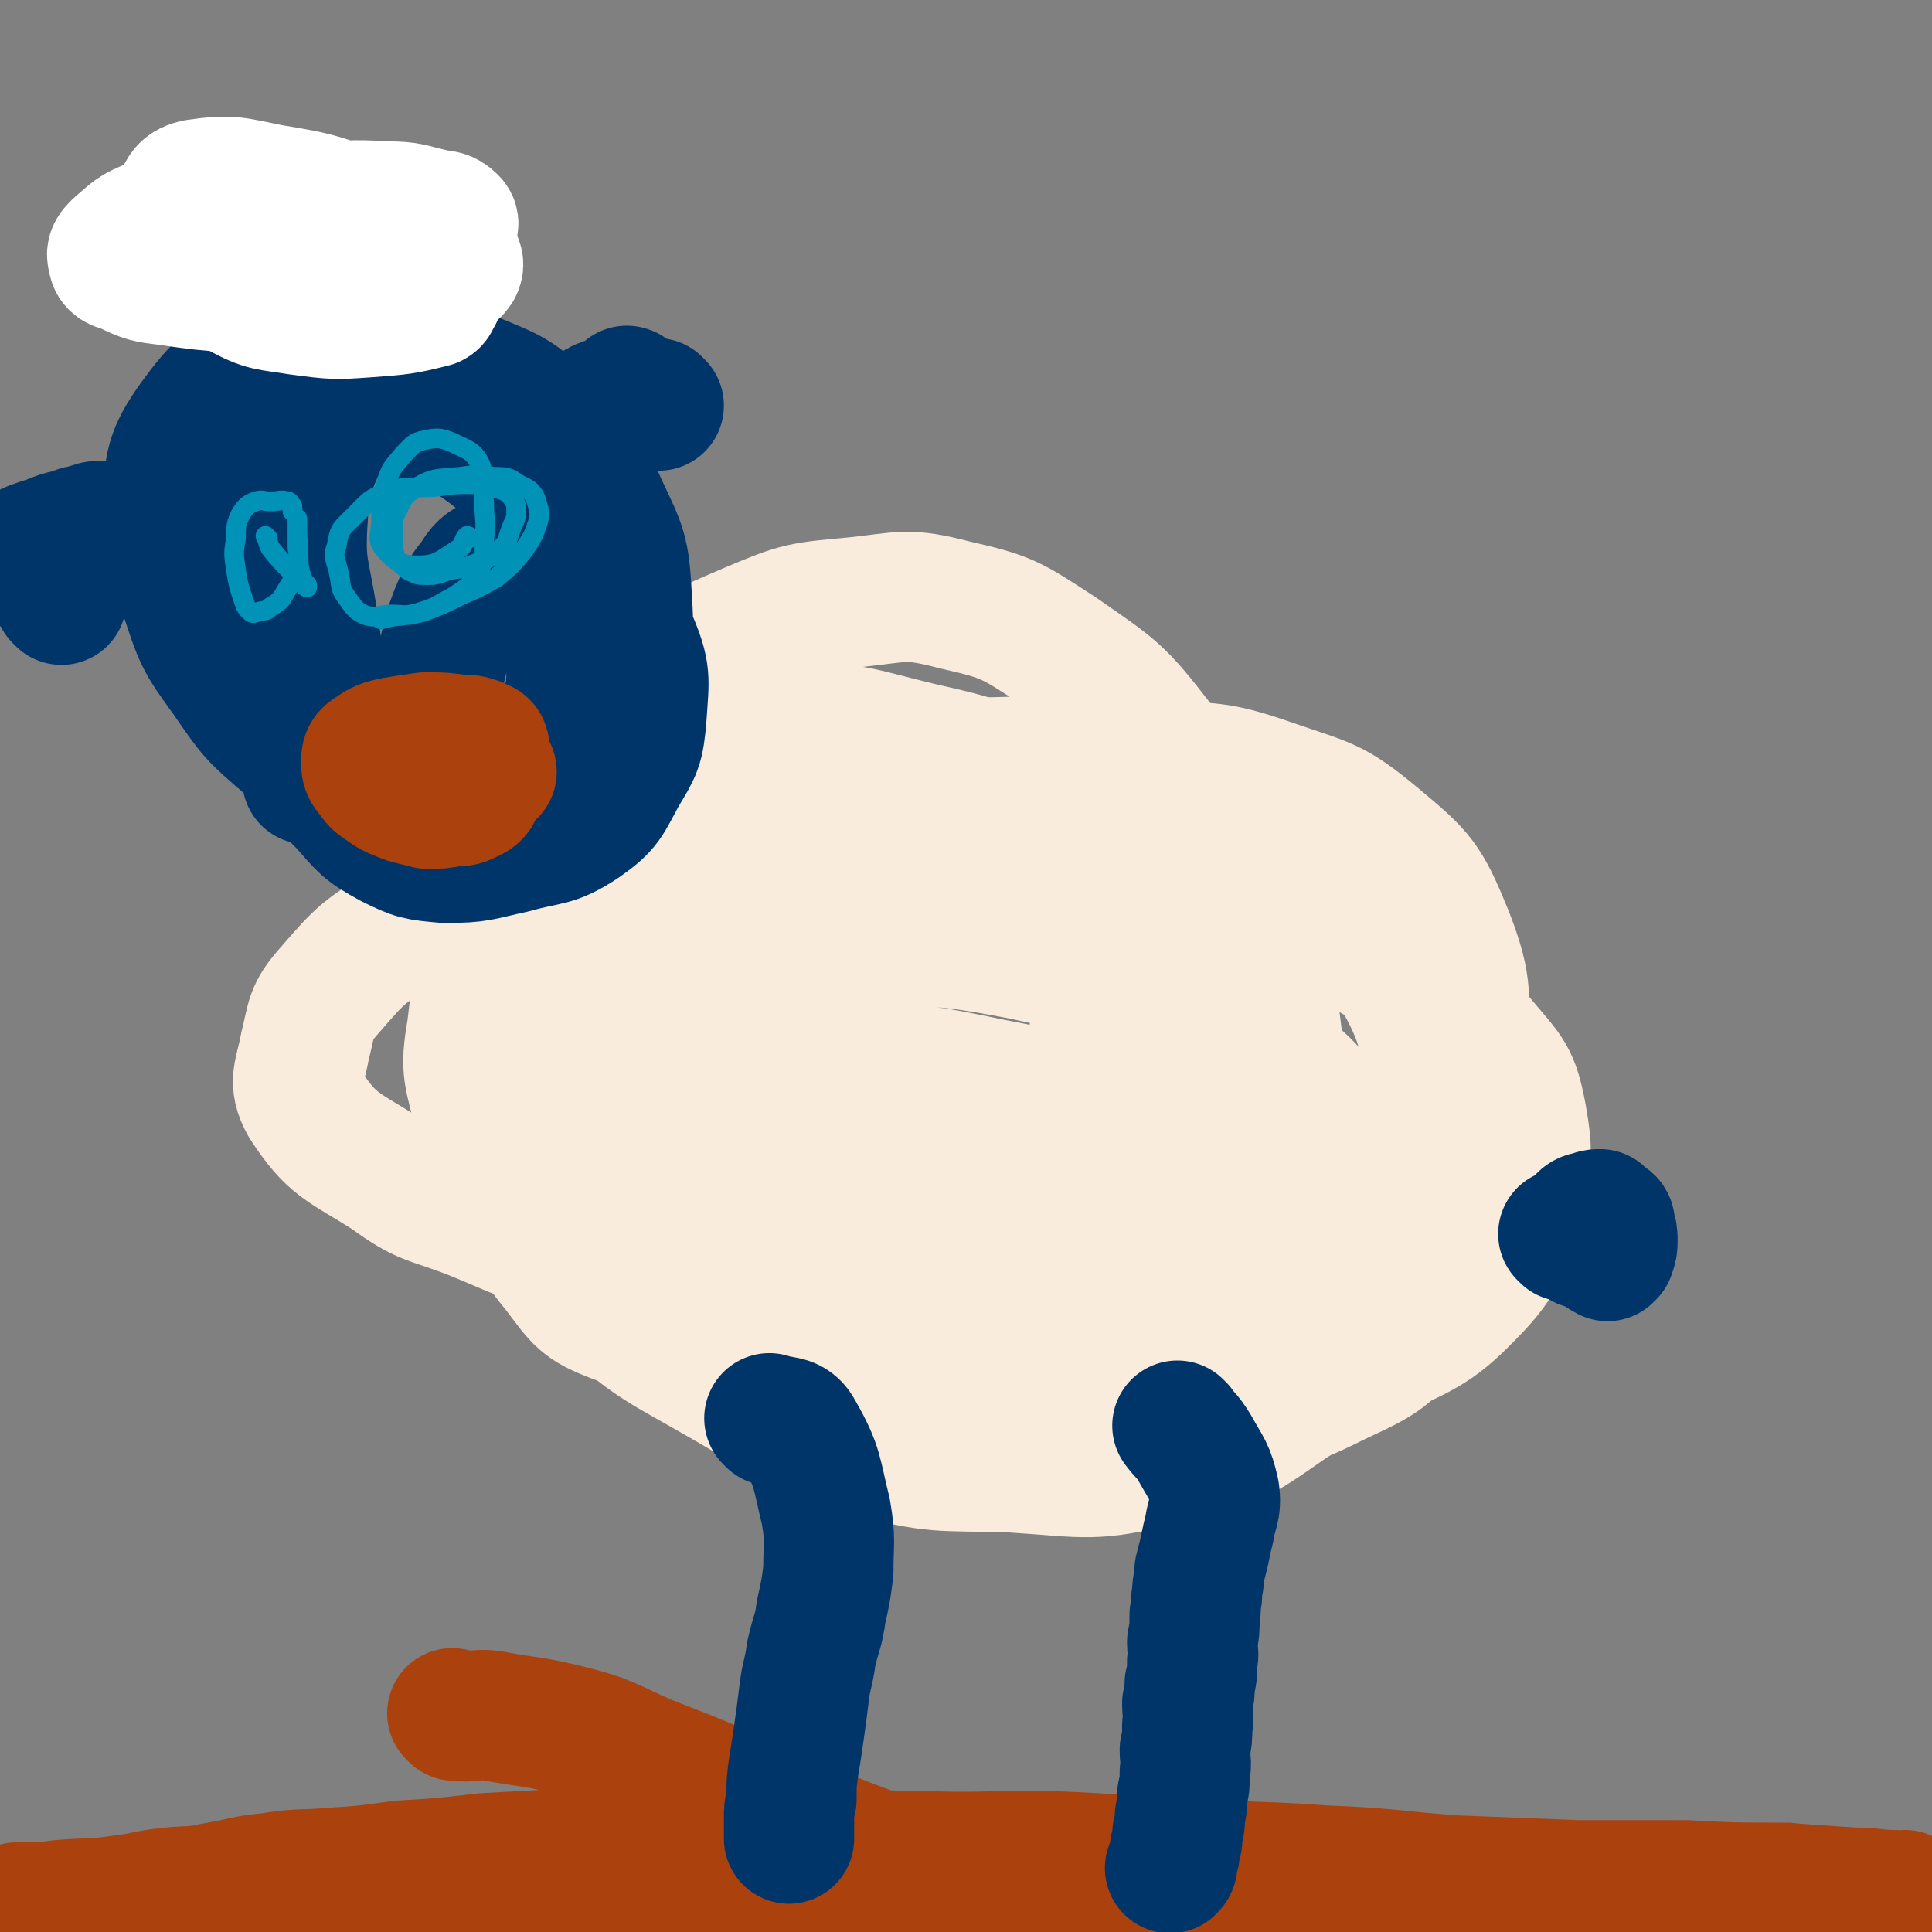 <svg viewBox='0 0 786 786' version='1.1' xmlns='http://www.w3.org/2000/svg' xmlns:xlink='http://www.w3.org/1999/xlink'><rect x="0" y="0" width="786" height="786" fill="#808080" stroke="none"/><g fill='none' stroke='#AB410D' stroke-width='53' stroke-linecap='round' stroke-linejoin='round'><path d='M399,511c0,0 -1,-1 -1,-1 -1,0 0,1 -2,2 -8,1 -8,1 -17,1 -14,0 -14,1 -28,-1 -7,-1 -8,-1 -14,-4 -4,-3 -6,-4 -7,-9 -1,-7 0,-8 1,-16 3,-9 0,-12 7,-18 8,-10 11,-10 24,-13 15,-4 16,-3 31,-3 15,1 16,0 29,5 13,6 13,7 22,17 8,9 9,10 12,21 3,8 3,10 0,17 -3,8 -4,9 -12,14 -10,7 -10,6 -22,9 -13,4 -13,3 -27,4 -14,1 -14,1 -28,0 -12,0 -12,0 -23,-2 -8,-2 -9,-2 -16,-6 -5,-3 -5,-4 -7,-9 -3,-6 -2,-6 -2,-12 0,-9 -2,-10 2,-17 5,-9 6,-10 15,-16 10,-7 11,-7 24,-10 14,-3 15,-1 30,0 14,0 15,0 29,3 11,3 12,3 22,8 7,4 7,4 12,10 3,4 4,5 4,9 0,5 -2,6 -6,9 -6,5 -7,5 -14,8 -12,5 -12,5 -24,7 -15,3 -15,3 -30,4 -15,1 -15,2 -30,0 -12,0 -12,-1 -24,-4 -10,-3 -11,-2 -21,-7 -4,-3 -5,-4 -7,-8 -2,-4 -2,-6 0,-10 2,-7 2,-8 8,-14 7,-7 8,-8 18,-11 13,-5 13,-5 27,-6 15,-2 16,-1 31,0 15,0 15,-1 29,1 9,1 9,2 17,6 3,1 2,2 4,5 0,0 0,0 0,1 '/></g>
<g fill='none' stroke='#F9ECDC' stroke-width='53' stroke-linecap='round' stroke-linejoin='round'><path d='M418,484c0,0 0,-1 -1,-1 -3,1 -3,3 -6,4 -20,4 -20,5 -41,6 -21,1 -22,0 -43,-2 -9,-2 -10,-2 -18,-6 -5,-3 -7,-4 -8,-9 -1,-7 0,-10 5,-15 7,-8 8,-10 19,-12 20,-3 21,-1 42,1 24,3 25,1 48,9 18,7 17,9 34,20 9,7 10,7 18,15 4,5 7,7 6,12 -1,5 -4,6 -10,9 -10,6 -11,6 -23,7 -19,3 -19,2 -39,1 -23,0 -23,-1 -46,-3 -22,-3 -22,-3 -44,-7 -17,-4 -17,-4 -33,-10 -11,-4 -13,-3 -20,-11 -5,-6 -3,-8 -3,-16 0,-11 -2,-14 4,-21 11,-11 14,-11 30,-15 27,-6 28,-5 57,-5 29,0 29,0 58,6 27,5 27,7 53,16 19,7 20,5 37,15 9,6 10,7 15,15 3,5 4,7 2,11 -3,6 -5,7 -12,9 -14,6 -15,5 -30,8 -19,2 -19,2 -37,3 -26,2 -26,2 -51,2 -26,-1 -26,1 -52,-3 -22,-3 -23,-3 -44,-10 -16,-7 -17,-7 -31,-18 -10,-7 -13,-8 -17,-19 -4,-12 -2,-15 1,-28 3,-16 1,-19 11,-30 15,-15 19,-15 40,-21 29,-8 30,-7 60,-8 32,0 33,-1 65,5 29,6 29,7 57,18 25,11 27,9 49,26 15,12 16,14 25,31 7,14 6,16 5,30 -1,12 -1,15 -8,23 -13,14 -15,14 -32,22 -22,9 -23,9 -46,12 -25,3 -26,1 -51,0 -25,0 -26,3 -49,-2 -23,-6 -24,-7 -43,-19 -18,-12 -18,-14 -32,-31 -15,-17 -16,-17 -26,-37 -11,-21 -11,-21 -16,-44 -5,-20 -6,-21 -4,-42 1,-19 2,-20 10,-38 8,-18 6,-24 22,-33 19,-11 24,-8 48,-8 25,0 26,2 51,8 22,5 22,5 43,14 12,5 13,5 23,14 7,7 8,7 10,16 3,11 1,12 0,24 0,18 1,18 -2,36 -5,20 -3,22 -13,40 -11,21 -12,21 -29,38 -15,16 -16,17 -35,29 -21,12 -21,12 -45,19 -20,6 -20,6 -41,6 -17,0 -19,2 -35,-4 -13,-5 -14,-7 -23,-19 -9,-11 -10,-13 -13,-27 -3,-18 -2,-19 1,-37 3,-23 3,-23 12,-45 9,-22 8,-25 24,-43 17,-19 20,-19 43,-31 23,-13 24,-14 50,-20 32,-6 33,-3 66,-4 30,-1 30,-1 59,1 24,2 25,0 48,8 23,8 25,7 43,22 18,15 20,17 29,39 9,23 6,25 7,50 1,27 3,29 -4,55 -7,26 -9,27 -25,49 -17,22 -18,22 -42,37 -23,16 -24,17 -52,23 -29,7 -30,5 -61,3 -30,-1 -31,1 -60,-7 -30,-9 -30,-12 -58,-28 -26,-15 -27,-14 -50,-34 -19,-16 -19,-17 -32,-38 -11,-16 -11,-17 -17,-36 -4,-17 -6,-18 -3,-35 2,-18 3,-20 13,-35 10,-17 11,-18 27,-30 19,-14 20,-13 42,-23 23,-9 23,-9 47,-14 23,-4 24,-3 47,-3 30,-1 30,-2 60,1 26,3 28,0 52,9 28,11 28,13 51,31 20,15 22,15 34,36 14,24 13,26 19,53 5,25 5,26 3,52 -1,19 1,23 -10,38 -11,18 -15,19 -34,28 -22,11 -24,10 -48,12 -27,2 -28,1 -55,-4 -32,-6 -32,-6 -64,-18 -28,-10 -29,-10 -55,-25 -23,-14 -23,-15 -44,-33 -16,-14 -17,-13 -30,-30 -12,-14 -12,-14 -19,-31 -4,-11 -5,-12 -5,-24 1,-12 2,-12 7,-24 5,-11 6,-12 14,-22 8,-11 8,-13 19,-20 15,-9 17,-8 34,-13 21,-5 21,-5 42,-6 24,0 24,0 48,4 20,3 21,3 41,9 20,7 21,6 39,17 15,10 16,11 26,26 9,11 10,12 13,25 2,12 1,14 -3,25 -6,13 -6,14 -17,25 -14,13 -14,14 -32,23 -21,11 -22,11 -45,18 -26,8 -26,9 -52,12 -32,4 -32,4 -64,3 -30,0 -30,1 -59,-4 -22,-3 -22,-5 -42,-13 -18,-7 -19,-5 -34,-16 -19,-12 -23,-12 -34,-29 -5,-9 -2,-12 0,-23 3,-12 2,-14 10,-23 13,-15 14,-16 31,-26 21,-13 22,-12 45,-20 26,-8 26,-8 53,-12 30,-4 30,-4 60,-4 33,0 34,-1 67,2 33,4 33,5 66,13 33,8 34,7 66,18 26,9 27,9 50,23 18,11 18,11 31,27 11,13 13,14 16,30 3,17 2,19 -3,36 -5,17 -3,20 -15,33 -17,18 -20,18 -43,29 -27,14 -28,14 -57,22 -27,7 -28,10 -56,9 -55,-2 -59,1 -111,-16 -24,-8 -22,-14 -40,-32 -18,-19 -18,-20 -32,-43 -12,-19 -14,-19 -21,-42 -7,-23 -6,-24 -9,-49 -2,-24 -4,-25 0,-48 3,-20 5,-21 14,-39 9,-18 8,-21 22,-35 16,-15 17,-15 38,-24 19,-8 20,-8 42,-10 19,-2 21,-4 40,1 22,5 23,6 43,19 23,16 24,16 41,38 20,26 22,28 33,59 13,33 11,35 16,71 3,22 4,23 0,45 -6,25 -5,28 -20,48 -11,15 -15,15 -32,21 -19,6 -21,3 -41,2 -25,-1 -26,0 -50,-6 -23,-5 -24,-5 -45,-15 -25,-12 -25,-13 -47,-29 -18,-13 -18,-13 -33,-29 -14,-15 -14,-15 -24,-33 -8,-16 -9,-16 -12,-34 -2,-13 -2,-13 1,-26 3,-14 3,-14 10,-26 8,-14 7,-15 19,-25 15,-13 16,-13 34,-20 17,-7 18,-7 36,-7 24,-1 24,-1 48,4 20,4 21,4 40,13 18,8 20,7 34,20 12,12 11,14 17,30 6,15 9,16 8,31 -1,19 -6,19 -11,37 0,1 0,1 -1,2 '/></g>
<g fill='none' stroke='#AB410D' stroke-width='53' stroke-linecap='round' stroke-linejoin='round'><path d='M185,698c0,0 -1,-1 -1,-1 0,0 1,1 1,1 8,1 8,-1 15,0 16,3 16,2 32,6 16,4 15,5 31,12 18,7 18,7 37,15 18,8 18,8 37,16 18,7 18,7 36,13 16,6 17,6 34,10 16,3 16,3 33,6 14,3 15,3 29,5 15,3 15,4 30,7 15,3 15,3 30,5 15,3 15,3 30,5 15,2 15,3 29,5 14,1 14,1 27,1 13,0 13,1 26,0 12,0 13,1 24,-1 11,-2 11,-3 21,-7 10,-3 10,-3 19,-7 8,-3 8,-4 16,-7 6,-3 6,-3 12,-5 4,-2 4,-2 8,-3 3,-1 3,-1 5,-2 1,0 2,-1 2,-1 -1,-1 -2,0 -4,0 -5,0 -5,0 -11,-1 -11,0 -11,-1 -22,-1 -16,-1 -16,-2 -31,-2 -20,0 -20,0 -39,0 -23,0 -23,0 -47,0 -24,1 -24,0 -48,1 -32,2 -32,2 -64,5 -29,3 -29,5 -58,7 -31,4 -31,3 -62,5 -32,2 -32,2 -64,2 -30,1 -30,0 -61,0 -29,0 -29,1 -59,0 -26,0 -26,1 -52,-1 -23,-1 -23,-2 -45,-4 -17,-2 -17,-2 -34,-3 -12,-1 -12,-1 -24,-2 -6,0 -6,0 -12,-1 -2,0 -4,0 -4,0 0,0 1,0 3,0 7,0 7,0 15,-1 12,-1 12,0 25,-2 9,-1 9,-2 19,-3 9,-1 9,0 18,-2 12,-2 12,-3 23,-4 12,-2 12,-1 24,-2 15,-1 15,-1 29,-3 17,-1 17,-1 34,-3 18,-1 18,-1 36,-2 21,-1 21,0 43,-1 23,0 23,0 46,0 26,1 26,2 51,2 25,1 25,0 50,0 30,1 30,2 61,3 27,2 27,1 55,3 26,1 26,2 52,4 25,1 25,1 51,2 22,1 22,0 44,0 19,1 19,1 39,1 14,1 14,1 29,2 9,0 9,1 17,1 2,1 4,0 4,0 0,1 -2,2 -4,2 -10,0 -10,0 -20,-1 -12,-1 -12,-2 -24,-4 '/></g>
<g fill='none' stroke='#00356A' stroke-width='53' stroke-linecap='round' stroke-linejoin='round'><path d='M314,578c0,0 -1,-1 -1,-1 5,2 9,0 12,6 8,14 7,16 11,32 2,12 1,12 1,24 -1,8 -1,8 -3,17 -1,8 -2,8 -4,17 -1,8 -2,8 -3,17 -1,8 -1,8 -2,15 -1,7 -1,7 -2,13 -1,7 -1,7 -1,14 -1,4 -1,4 -1,8 0,2 0,2 0,5 0,1 0,1 0,2 0,0 0,1 0,1 '/><path d='M480,581c0,0 -1,-1 -1,-1 3,4 4,4 7,9 5,9 6,9 8,18 1,7 -1,8 -2,15 -1,4 -1,4 -2,9 -1,4 -1,4 -2,8 0,5 -1,5 -1,10 -1,4 0,4 -1,8 0,6 0,6 -1,11 0,4 1,4 0,8 0,5 0,5 -1,9 0,4 0,4 -1,8 0,5 1,5 0,9 0,5 0,5 -1,10 0,4 1,5 0,9 0,5 0,5 -1,9 0,4 0,4 -1,9 0,3 0,3 -1,7 0,3 0,3 -1,6 0,2 0,2 -1,5 0,2 0,2 -1,3 0,0 0,0 0,0 0,0 0,0 0,0 '/><path d='M637,503c0,0 -1,-1 -1,-1 0,0 0,0 1,1 5,1 5,1 10,3 4,2 3,3 7,5 0,0 1,-1 1,-1 1,-3 1,-3 1,-5 0,-3 0,-3 -1,-6 0,-2 0,-2 -2,-3 -1,-1 -1,-1 -2,-2 -2,0 -2,0 -4,1 -1,0 -2,0 -3,1 0,0 1,0 1,1 0,0 0,-1 0,-1 0,0 -1,0 -1,1 0,0 0,1 0,1 0,1 -1,1 -1,2 0,0 0,0 0,1 0,1 0,1 0,2 0,0 -1,0 -1,0 0,1 0,1 0,1 1,0 1,0 2,1 0,0 0,0 0,1 1,0 2,0 3,0 1,0 1,0 1,0 1,0 1,0 2,0 0,0 1,0 1,0 '/><path d='M167,309c0,0 -1,0 -1,-1 0,0 2,0 2,0 5,-16 5,-16 10,-32 4,-13 2,-13 7,-26 3,-7 3,-8 8,-14 3,-5 4,-6 9,-8 7,-3 8,-4 15,-3 12,3 14,4 23,12 11,9 12,10 17,23 6,14 5,16 4,31 -1,13 -2,14 -8,24 -6,11 -6,13 -16,20 -12,8 -14,6 -28,10 -14,3 -14,4 -28,4 -11,-1 -12,-1 -22,-6 -11,-6 -11,-7 -19,-16 -7,-7 -8,-8 -12,-17 -6,-15 -6,-15 -8,-31 -3,-18 -4,-19 -4,-37 0,-19 -1,-20 3,-38 3,-14 2,-17 10,-28 7,-9 10,-9 21,-12 12,-3 14,-2 27,1 12,2 14,2 24,10 10,8 9,10 16,23 8,13 9,13 13,28 4,18 3,19 3,38 -1,18 0,19 -5,36 -4,15 -3,17 -12,29 -6,8 -9,8 -19,12 -9,3 -10,5 -20,3 -9,-1 -10,-2 -17,-8 -9,-9 -8,-10 -14,-21 -7,-12 -7,-13 -11,-27 -6,-18 -5,-18 -8,-37 -3,-19 -5,-20 -4,-38 1,-16 1,-17 7,-31 5,-11 5,-15 15,-20 11,-4 14,-1 27,2 13,2 14,2 25,9 13,8 13,8 23,20 11,13 11,13 18,29 8,15 8,15 11,32 2,15 1,16 -1,31 -3,13 -1,15 -9,25 -8,9 -11,9 -23,12 -13,3 -14,3 -27,1 -14,-2 -15,-3 -26,-10 -18,-12 -19,-13 -34,-28 -18,-19 -19,-19 -33,-40 -8,-14 -9,-16 -12,-32 -2,-12 -3,-14 2,-24 5,-9 7,-10 17,-15 16,-6 17,-4 34,-6 13,-1 14,-2 27,1 15,3 17,3 30,11 13,9 12,10 22,23 10,12 12,12 17,26 7,18 7,19 7,38 1,15 2,17 -5,29 -7,13 -9,15 -22,22 -14,7 -16,7 -32,7 -17,1 -18,0 -34,-5 -16,-6 -17,-7 -30,-17 -14,-12 -14,-12 -25,-28 -11,-15 -11,-16 -17,-34 -6,-16 -8,-17 -7,-34 1,-18 1,-22 11,-36 11,-15 14,-17 31,-24 19,-7 21,-4 41,-3 21,1 22,1 40,9 17,7 19,7 32,20 14,14 14,15 22,33 8,17 9,18 10,37 1,17 1,19 -7,34 -7,12 -10,12 -23,20 -11,7 -12,6 -25,10 -21,5 -21,5 -42,8 -17,2 -21,1 -33,2 '/></g>
<g fill='none' stroke='#FFFFFF' stroke-width='53' stroke-linecap='round' stroke-linejoin='round'><path d='M178,120c0,0 0,-1 -1,-1 -1,1 1,3 -1,4 -12,3 -13,3 -26,4 -14,1 -14,1 -29,-1 -12,-2 -13,-1 -24,-7 -9,-4 -8,-5 -15,-13 -5,-5 -6,-5 -8,-11 -2,-5 -3,-7 -1,-12 1,-5 2,-7 7,-8 14,-2 15,-1 30,2 18,3 18,3 35,9 14,4 14,5 27,11 7,3 7,3 12,7 2,2 3,3 2,5 -2,3 -4,3 -8,5 -9,2 -10,1 -19,2 -15,2 -15,2 -30,2 -16,0 -16,0 -33,-1 -14,-1 -14,-1 -28,-3 -8,-1 -9,-1 -17,-5 -3,-1 -5,-1 -5,-4 -1,-2 0,-3 2,-5 6,-5 6,-6 14,-9 14,-4 14,-5 29,-7 17,-2 18,0 36,0 15,0 15,-1 30,0 10,0 10,1 19,3 4,1 5,0 8,3 1,1 0,2 -1,4 -4,4 -4,4 -9,6 -8,4 -9,4 -18,5 -13,3 -13,2 -27,3 -13,2 -13,2 -26,2 -13,0 -13,0 -25,-1 -8,-1 -8,0 -16,-2 -3,0 -5,-1 -7,-2 0,-1 1,-2 2,-3 5,-2 5,-3 10,-4 13,-3 13,-3 27,-4 17,-1 17,0 33,0 14,1 14,1 28,3 9,1 9,1 19,2 3,1 4,1 6,2 1,1 0,2 -1,2 -3,2 -3,2 -7,3 -8,2 -8,1 -17,2 -11,1 -11,1 -23,1 -13,0 -13,0 -25,0 -11,-1 -11,-1 -21,-2 -9,0 -9,0 -17,0 -2,0 -4,-1 -5,-1 0,0 1,0 3,-1 5,0 5,-1 10,-1 12,-1 12,-1 24,-1 13,-1 13,0 26,-1 9,-1 9,-1 18,-2 5,-1 5,0 11,-2 2,0 3,-1 4,-1 0,0 -1,0 -2,1 0,0 0,0 0,0 '/></g>
<g fill='none' stroke='#00356A' stroke-width='53' stroke-linecap='round' stroke-linejoin='round'><path d='M25,244c0,0 0,0 -1,-1 0,0 1,0 1,0 1,-7 -1,-7 1,-14 1,-5 1,-5 4,-10 2,-2 2,-1 5,-2 1,-1 1,0 2,0 0,0 1,0 0,0 0,0 0,0 -1,1 -2,2 -2,2 -5,4 -2,1 -2,2 -4,3 -4,1 -4,0 -8,1 -3,0 -3,1 -6,1 -2,1 -2,0 -3,1 -2,0 -2,0 -3,1 0,0 -1,0 -1,0 1,-2 1,-3 2,-4 5,-3 6,-3 12,-5 7,-3 7,-2 14,-4 3,-1 4,-2 6,-2 0,0 -1,0 -2,1 -1,0 -1,0 -2,0 -2,1 -3,1 -4,1 '/><path d='M268,165c0,0 0,0 -1,-1 -1,0 -1,0 -2,0 -7,-1 -8,-2 -14,-1 -6,1 -7,1 -11,5 -2,2 -1,3 -2,6 -1,3 -1,3 -2,5 0,1 0,1 0,3 0,0 -1,1 0,1 0,0 0,-1 1,-1 2,-2 2,-2 3,-4 5,-6 4,-6 9,-12 3,-4 4,-5 6,-7 1,0 0,1 0,2 '/></g>
<g fill='none' stroke='#AB410D' stroke-width='53' stroke-linecap='round' stroke-linejoin='round'><path d='M200,314c0,0 0,-1 -1,-1 -3,1 -3,2 -7,2 -12,1 -12,2 -23,1 -5,-1 -5,-1 -9,-3 -2,-1 -2,-1 -3,-2 0,0 1,0 1,0 1,-2 1,-2 3,-3 5,-2 5,-1 11,-2 7,0 7,1 15,1 3,1 4,0 7,2 2,1 1,3 2,5 0,3 0,4 -1,6 -1,2 -1,3 -3,4 -4,2 -4,2 -8,2 -5,1 -5,1 -10,1 -4,-1 -4,-1 -8,-2 -5,-2 -6,-2 -10,-5 -3,-2 -3,-2 -5,-5 -2,-2 -2,-3 -2,-5 0,-2 0,-3 2,-4 4,-3 5,-3 9,-4 6,-1 6,-1 13,-2 7,0 7,0 14,1 4,0 4,0 7,1 2,1 3,1 3,2 0,0 -1,0 -2,1 -5,1 -5,1 -9,2 -3,0 -3,0 -5,1 '/></g>
<g fill='none' stroke='#0093B7' stroke-width='8' stroke-linecap='round' stroke-linejoin='round'><path d='M109,219c0,0 -1,-1 -1,-1 1,2 1,3 2,5 4,5 4,5 9,10 2,3 3,2 6,5 0,0 0,1 0,1 -1,0 -1,-1 -2,-3 0,-2 -1,-2 -1,-4 -1,-4 0,-4 -1,-9 0,-4 0,-4 0,-8 0,-1 0,-1 0,-2 0,-1 0,-2 0,-2 0,2 0,3 0,5 0,7 1,7 0,13 -1,7 -2,7 -5,12 -2,4 -3,4 -6,6 -2,2 -2,1 -5,2 -1,0 -2,1 -3,0 -2,-2 -2,-2 -3,-5 -2,-6 -2,-6 -3,-12 -1,-7 -1,-7 0,-13 0,-5 0,-6 2,-10 2,-3 3,-4 6,-5 3,-1 3,0 6,0 4,0 4,-1 7,0 1,0 1,1 2,2 0,0 0,1 0,1 0,0 0,0 0,1 '/><path d='M191,219c0,0 0,-1 -1,-1 -2,2 -1,4 -3,5 -8,5 -9,7 -17,7 -7,0 -10,-2 -14,-7 -3,-4 -1,-6 -1,-11 0,-8 0,-8 2,-15 2,-7 3,-7 7,-12 4,-4 4,-5 9,-6 5,-1 6,-1 11,1 6,3 8,3 11,8 3,7 1,8 2,17 0,7 1,7 0,14 0,7 1,8 -3,14 -3,6 -4,6 -10,10 -6,3 -6,4 -13,6 -5,2 -6,1 -12,1 -5,0 -6,2 -11,0 -4,-2 -4,-3 -7,-7 -3,-4 -2,-5 -3,-9 -1,-6 -3,-7 -1,-12 1,-7 2,-7 7,-12 6,-6 6,-7 14,-10 9,-3 10,-1 20,-2 7,-1 7,-1 15,-1 5,1 5,0 10,2 3,1 3,1 5,3 2,3 2,3 2,6 0,4 -1,4 -2,7 -2,5 -1,5 -4,8 -4,4 -5,4 -10,6 -5,2 -5,2 -11,3 -4,1 -4,2 -9,2 -4,0 -4,0 -8,-2 -2,-2 -3,-2 -5,-5 -1,-3 -1,-4 -1,-8 0,-6 -1,-7 2,-12 2,-5 3,-6 8,-9 7,-4 8,-3 17,-4 7,-1 7,-1 14,0 5,0 6,0 10,3 4,2 5,2 7,6 1,4 2,5 1,9 -2,6 -2,6 -6,12 -5,6 -5,6 -11,11 -7,4 -7,4 -14,7 -8,4 -8,4 -16,7 -8,2 -10,1 -17,3 '/></g>
</svg>